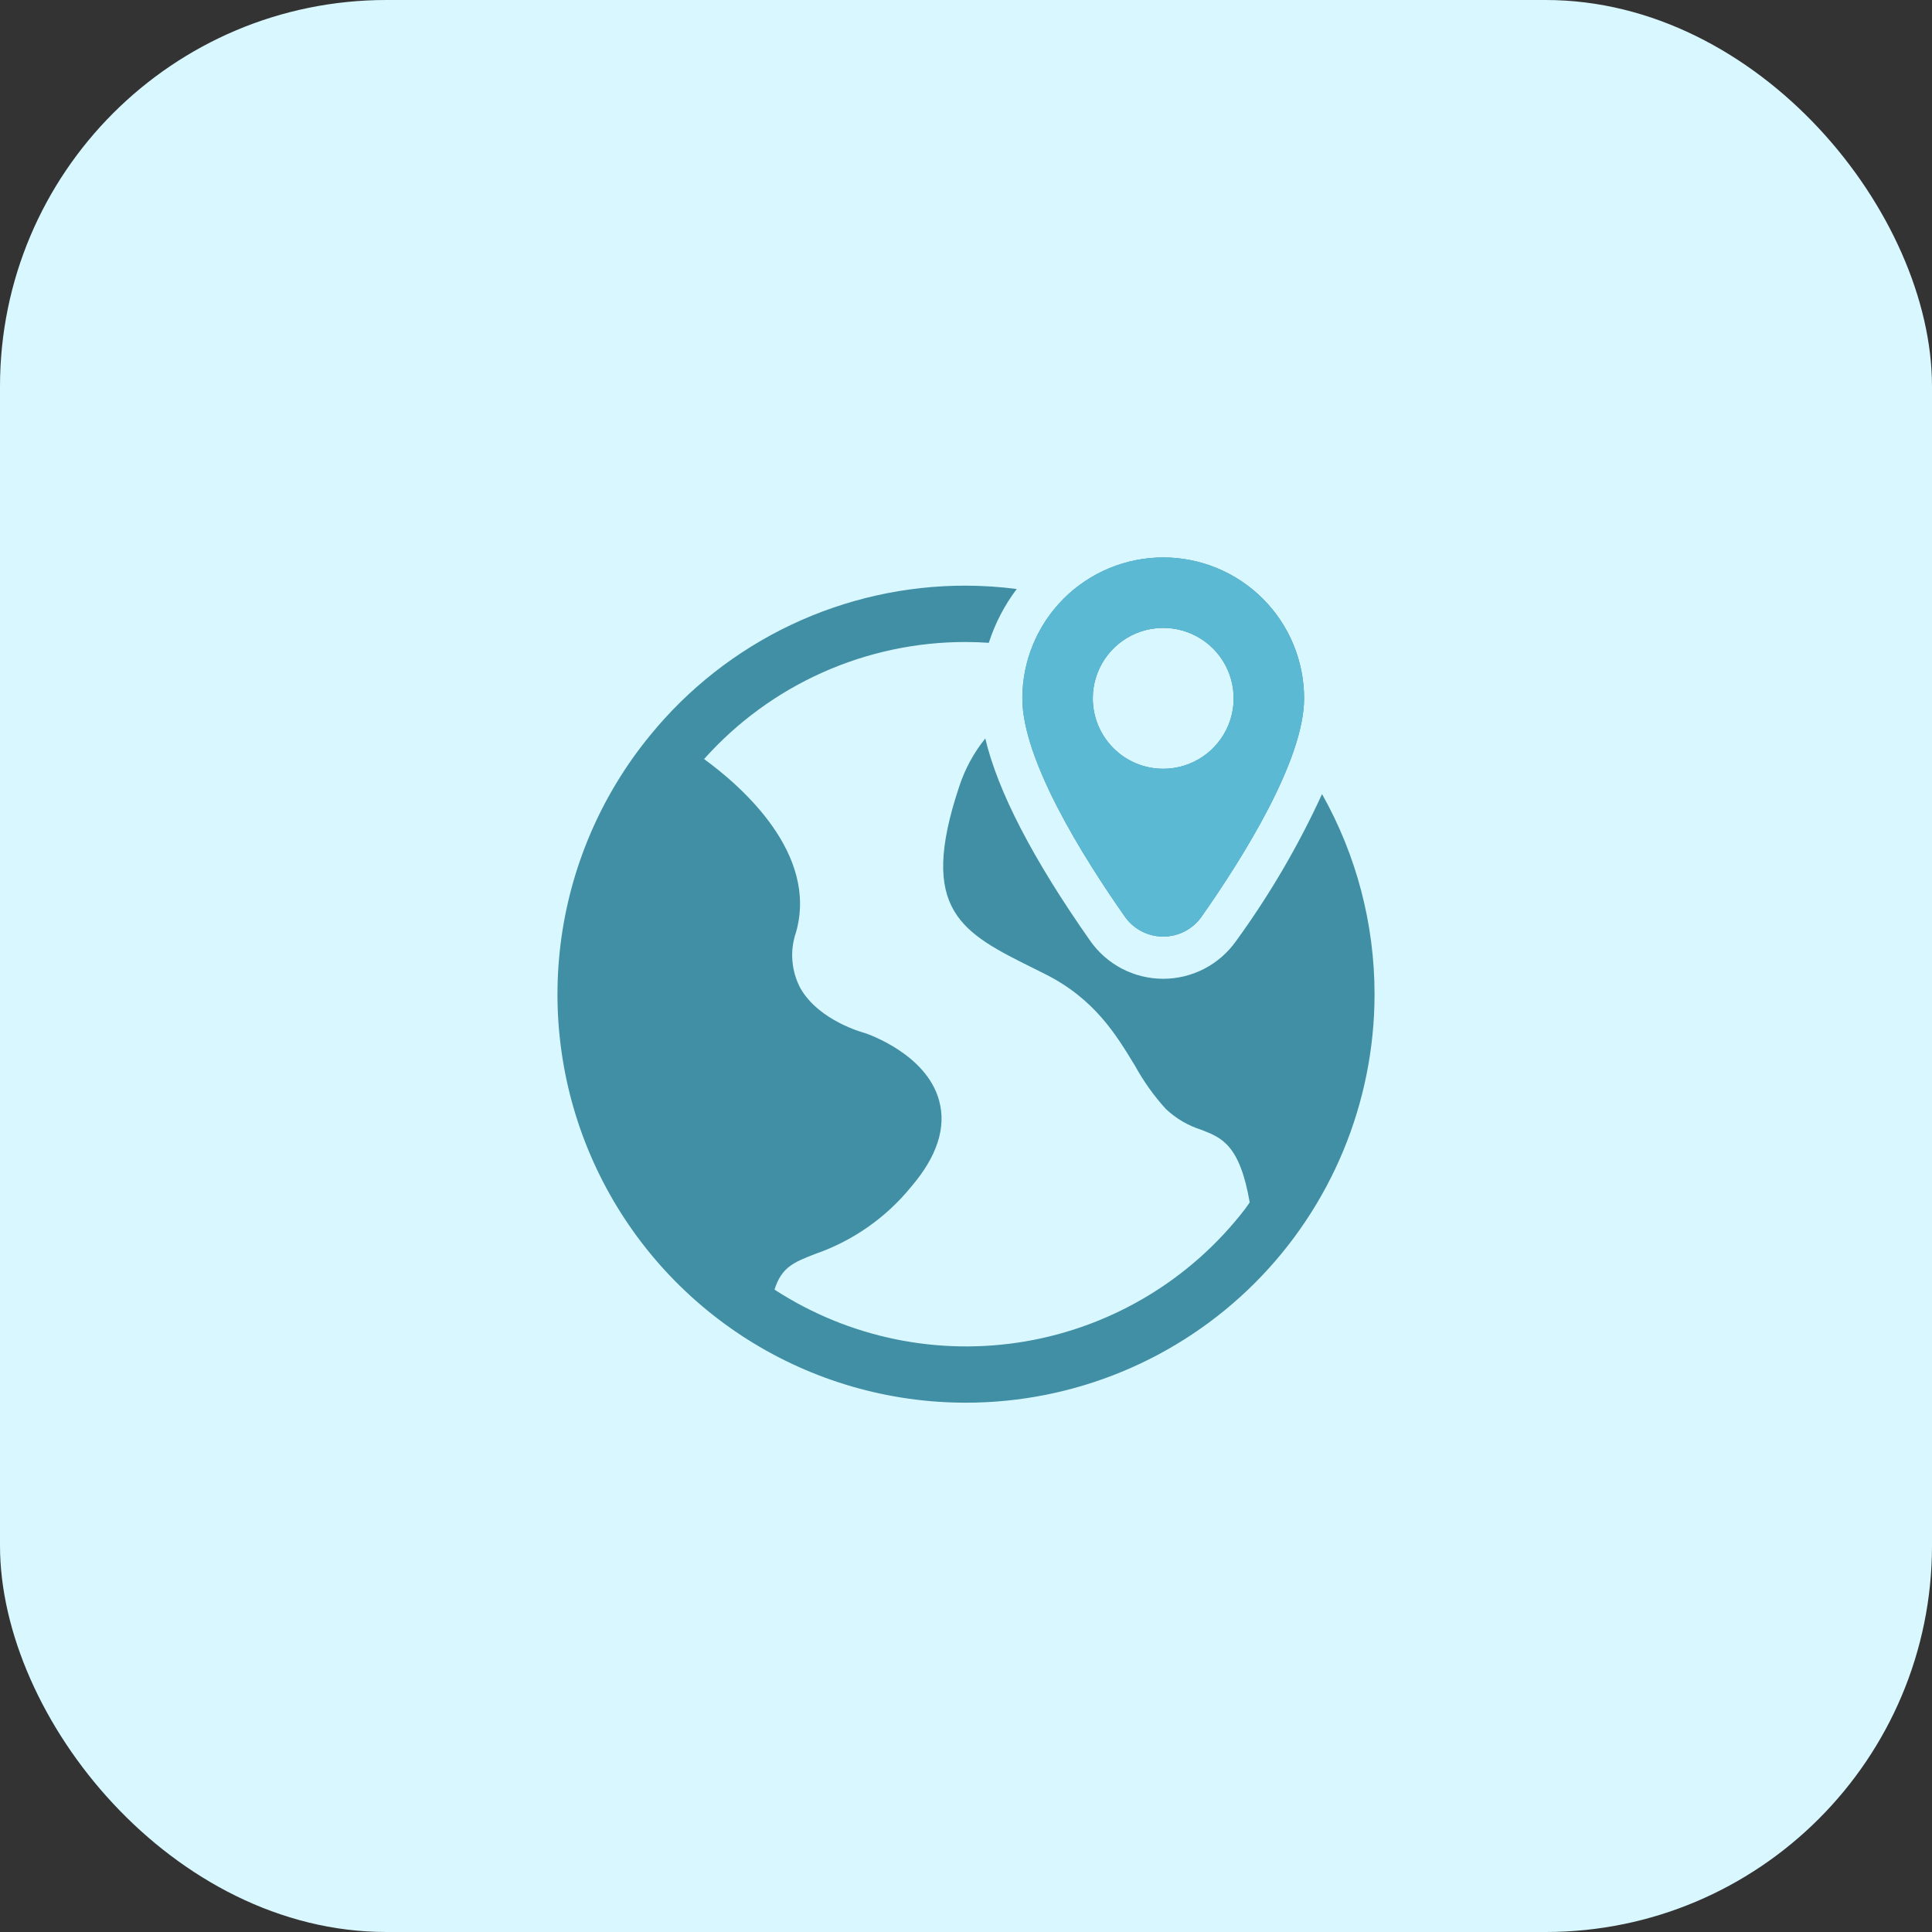 <svg width="60" height="60" viewBox="0 0 60 60" fill="none" xmlns="http://www.w3.org/2000/svg">
<rect x="0" y="0" width="60" height="60" fill="#333333" stroke="none"/>
<rect width="60" height="60" rx="12" fill="#D9F7FF"/>
<path d="M42.688 30.875C42.686 34.239 41.349 37.466 38.97 39.845C36.591 42.224 33.364 43.561 30 43.562C27.598 43.563 25.245 42.882 23.215 41.598C21.186 40.314 19.562 38.48 18.534 36.31C17.505 34.139 17.115 31.721 17.407 29.337C17.699 26.953 18.663 24.701 20.185 22.843C21.371 21.385 22.868 20.211 24.566 19.405C26.264 18.6 28.121 18.184 30 18.188C30.527 18.19 31.053 18.224 31.575 18.292C31.195 18.797 30.902 19.361 30.708 19.963C30.472 19.948 30.237 19.938 30 19.938C28.464 19.935 26.946 20.258 25.544 20.884C24.142 21.511 22.888 22.427 21.866 23.573C23.033 24.423 25.419 26.511 24.72 28.956C24.622 29.24 24.584 29.542 24.609 29.841C24.633 30.141 24.719 30.432 24.861 30.697C25.444 31.711 26.833 32.075 26.847 32.078C26.956 32.113 28.766 32.734 29.163 34.172C29.396 35.013 29.103 35.918 28.293 36.861C27.514 37.818 26.484 38.538 25.318 38.942C24.652 39.201 24.274 39.35 24.053 40.05C26.357 41.547 29.139 42.121 31.847 41.658C34.554 41.195 36.988 39.728 38.663 37.551C38.715 37.483 38.76 37.411 38.811 37.342C38.501 35.548 37.94 35.33 37.302 35.085C36.894 34.955 36.521 34.736 36.209 34.443C35.837 34.035 35.516 33.584 35.25 33.101C34.657 32.123 33.985 31.015 32.45 30.247L32.13 30.087C29.866 28.964 28.499 28.286 29.79 24.424C29.967 23.882 30.242 23.377 30.599 22.933C30.987 24.576 32.076 26.682 33.86 29.222C34.115 29.585 34.454 29.881 34.848 30.086C35.242 30.29 35.68 30.397 36.124 30.397C36.568 30.397 37.006 30.29 37.4 30.086C37.794 29.881 38.133 29.585 38.389 29.222C39.427 27.794 40.321 26.266 41.057 24.661C42.126 26.558 42.687 28.698 42.688 30.875ZM34.935 28.469C33.639 26.623 31.75 23.604 31.75 21.688C31.75 20.527 32.211 19.414 33.031 18.594C33.852 17.773 34.965 17.312 36.125 17.312C37.285 17.312 38.398 17.773 39.219 18.594C40.039 19.414 40.5 20.527 40.5 21.688C40.5 23.604 38.611 26.623 37.315 28.469C37.181 28.66 37.003 28.815 36.796 28.923C36.588 29.03 36.358 29.086 36.125 29.086C35.892 29.086 35.662 29.03 35.454 28.923C35.247 28.815 35.069 28.66 34.935 28.469ZM36.125 23.875C36.558 23.875 36.981 23.747 37.34 23.506C37.7 23.266 37.98 22.924 38.146 22.525C38.312 22.125 38.355 21.685 38.27 21.261C38.186 20.836 37.978 20.447 37.672 20.141C37.366 19.835 36.976 19.626 36.552 19.542C36.127 19.458 35.688 19.501 35.288 19.666C34.888 19.832 34.547 20.113 34.306 20.472C34.066 20.832 33.938 21.255 33.938 21.688C33.938 22.268 34.168 22.824 34.578 23.234C34.988 23.645 35.545 23.875 36.125 23.875Z" fill="#408FA5"/>
<path d="M34.934 28.469C33.639 26.623 31.75 23.604 31.75 21.688C31.75 20.527 32.211 19.414 33.031 18.594C33.852 17.773 34.965 17.312 36.125 17.312C37.285 17.312 38.398 17.773 39.218 18.594C40.039 19.414 40.5 20.527 40.5 21.688C40.5 23.604 38.611 26.623 37.315 28.469C37.181 28.66 37.003 28.815 36.795 28.923C36.588 29.03 36.358 29.086 36.125 29.086C35.891 29.086 35.661 29.03 35.454 28.923C35.247 28.815 35.069 28.66 34.934 28.469ZM36.125 23.875C36.557 23.875 36.98 23.747 37.34 23.506C37.7 23.266 37.98 22.924 38.146 22.525C38.311 22.125 38.355 21.685 38.27 21.261C38.186 20.836 37.977 20.447 37.672 20.141C37.366 19.835 36.976 19.626 36.552 19.542C36.127 19.458 35.687 19.501 35.288 19.666C34.888 19.832 34.546 20.113 34.306 20.472C34.066 20.832 33.937 21.255 33.937 21.688C33.937 22.268 34.168 22.824 34.578 23.234C34.988 23.645 35.545 23.875 36.125 23.875Z" fill="#5BB9D4"/>
</svg>
